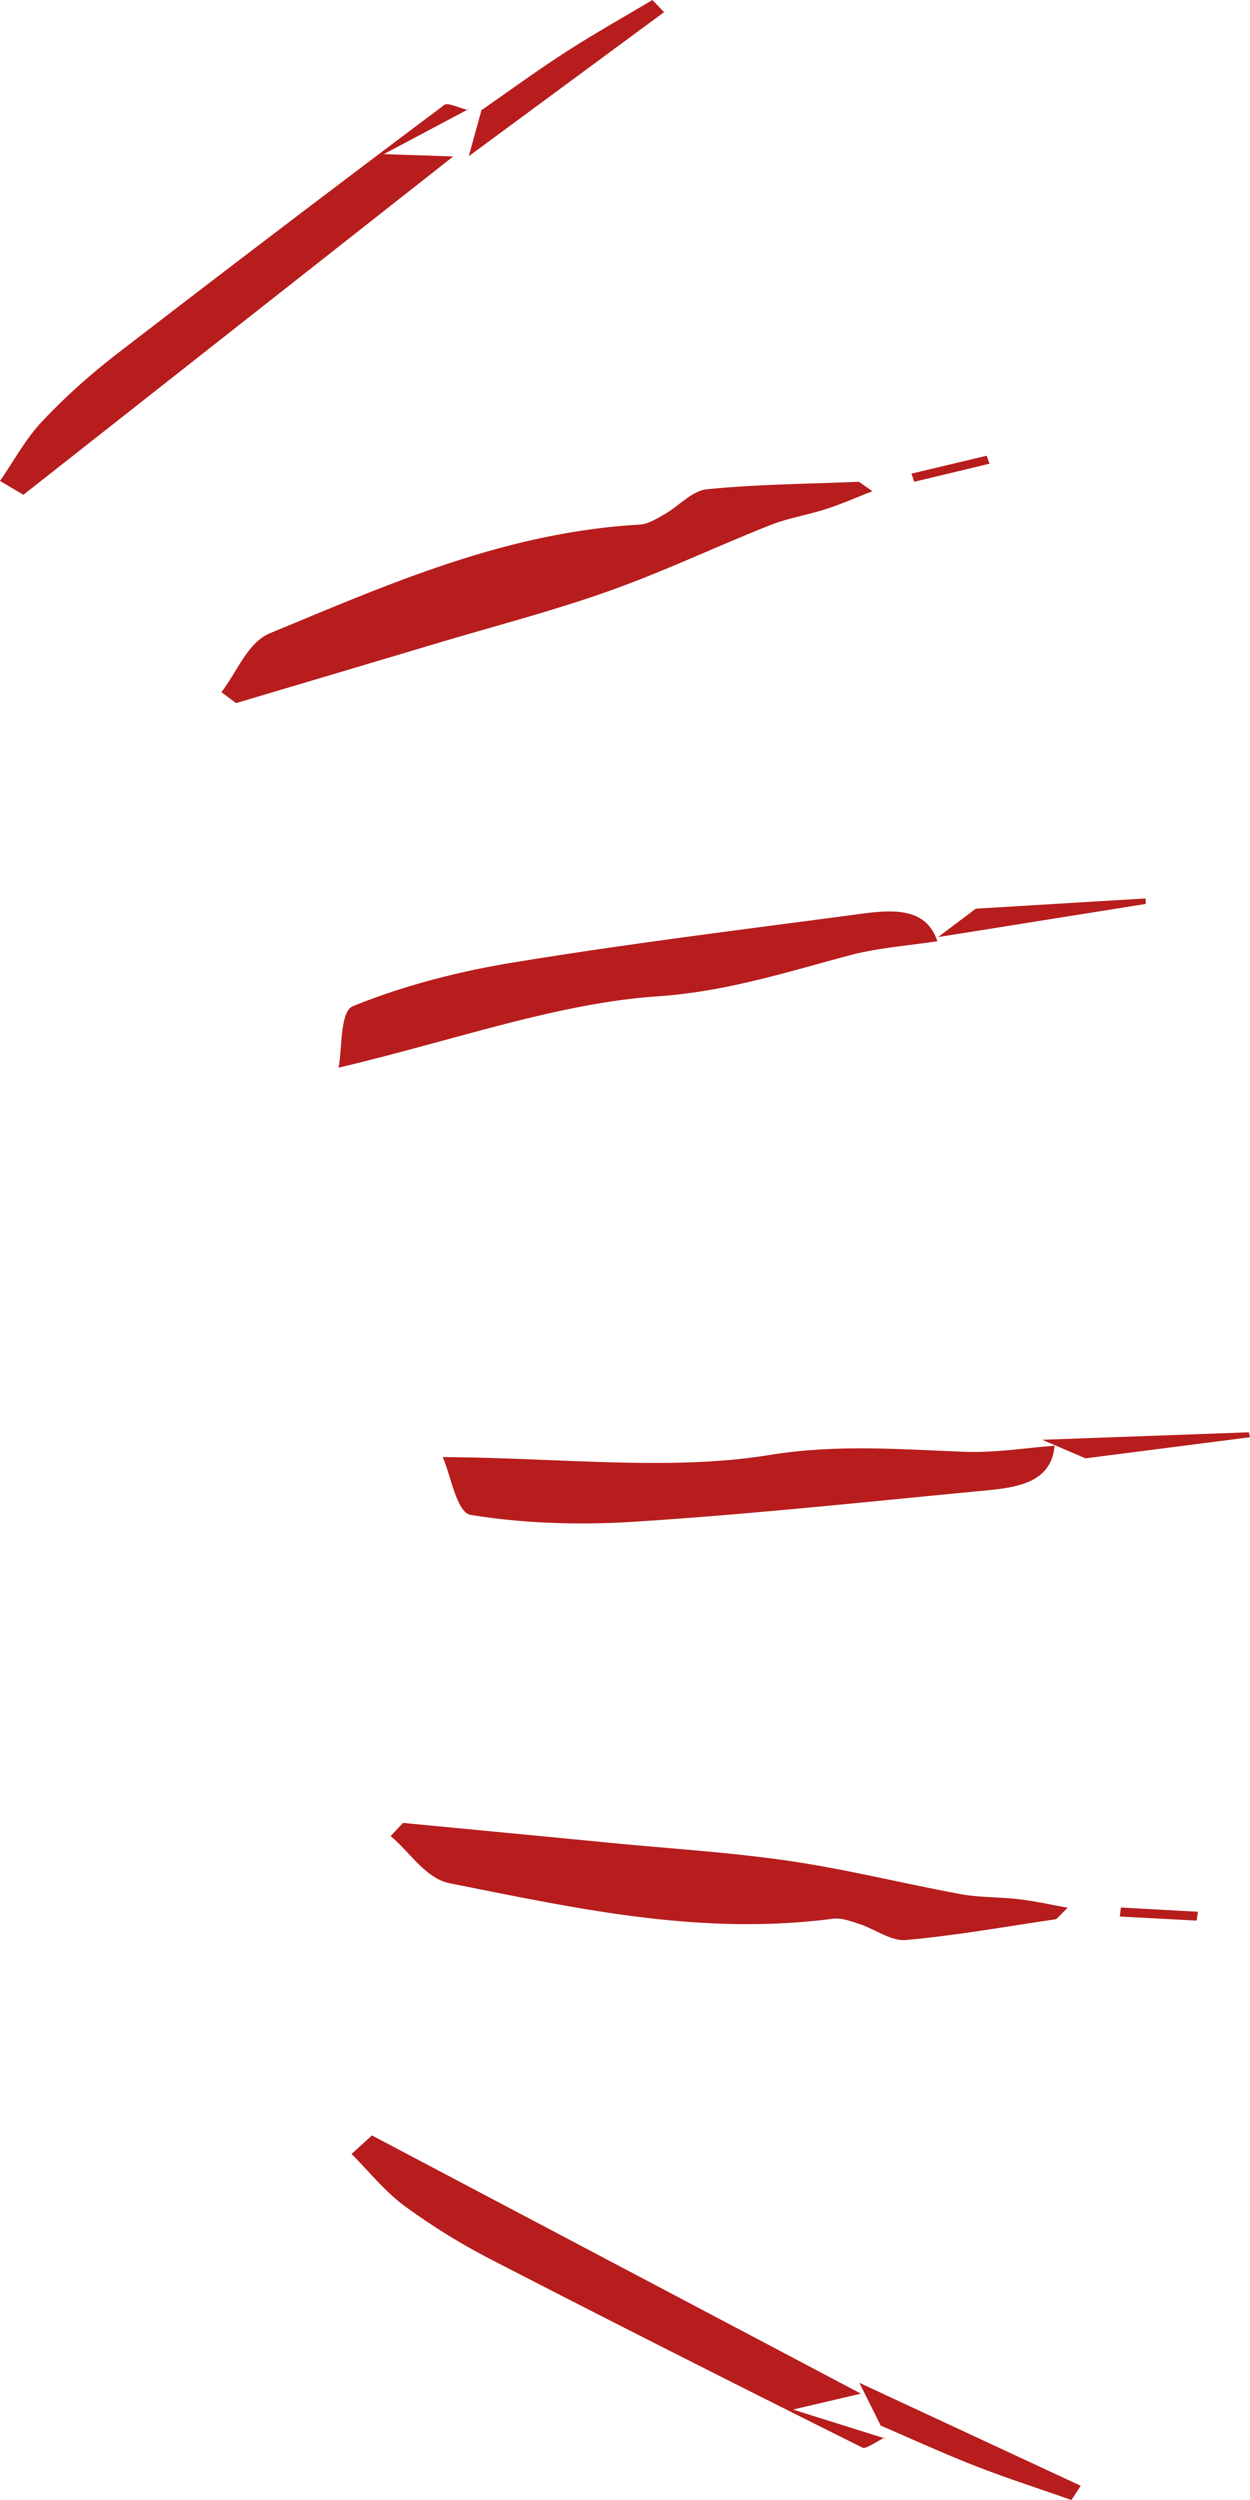 <svg width="96" height="192" xmlns="http://www.w3.org/2000/svg"><g fill="#B71D1C" fill-rule="evenodd"><path d="M65.96 37c-3.892.164-7.803.189-11.67.576-1.142.115-2.141 1.283-3.254 1.918-.584.333-1.263.758-1.913.795-10.418.601-19.367 4.62-28.369 8.333-1.761.724-2.529 2.981-3.754 4.533l1.129.845c5.174-1.54 10.345-3.076 15.515-4.62 4.384-1.31 8.849-2.467 13.117-3.986 4.227-1.503 8.23-3.411 12.381-5.06 1.363-.542 2.9-.785 4.318-1.245 1.211-.393 2.364-.905 3.54-1.363-.346-.243-.693-.485-1.04-.726M72 72.317c-.974-3-4.12-2.368-6.996-1.986-8.575 1.137-17.162 2.203-25.717 3.611-4.125.68-8.337 1.77-12.192 3.336-.998.406-.81 3.313-1.095 4.722 8.985-2.132 16.803-4.949 24.454-5.477 5.332-.366 9.91-1.85 14.803-3.156 2.192-.583 4.488-.735 6.737-1.082l.006.032M35.928 8.448c-.607-.15-1.558-.574-1.775-.411a2352.476 2352.476 0 0 0-25.131 19.11c-2.086 1.612-4.043 3.361-5.774 5.204C1.93 33.75 1.066 35.399 0 36.937c.599.353 1.197.708 1.796 1.063l33.01-25.984c-1.416-.048-2.83-.097-5.329-.18L36 8.372l-.072.076M36 12 51 .934c-.296-.311-.596-.623-.895-.934-2.227 1.33-4.506 2.61-6.672 4.009-2.23 1.439-4.348 2.991-6.517 4.493l.073-.08L36 12M72 71.977l16-2.556-.022-.421-13.038.786c-.927.697-1.928 1.453-2.932 2.214L72 71.977M70.215 37 76 35.613c-.075-.205-.152-.408-.226-.613-1.924.46-3.85.917-5.774 1.376.07.209.144.417.215.624M81.12 147.394c-3.849.561-7.687 1.257-11.555 1.599-1.142.098-2.346-.83-3.56-1.23-.636-.209-1.383-.488-2.028-.405-10.33 1.344-19.88-.837-29.423-2.718-1.863-.369-3.054-2.376-4.554-3.629l.947-1.011c5.367.514 10.735 1.026 16.103 1.546 4.549.439 9.15.722 13.628 1.382 4.435.654 8.726 1.735 13.118 2.544 1.435.264 2.993.213 4.47.39 1.263.152 2.49.428 3.734.65l-.88.882M80.998 111c-.264 3.201-3.475 3.294-6.362 3.57-8.61.832-17.214 1.74-25.868 2.296-4.17.27-8.519.15-12.63-.524-1.063-.175-1.541-3.105-2.138-4.438 9.233.064 17.488 1.072 25.06-.155 5.275-.855 10.069-.43 15.132-.25 2.27.077 4.538-.296 6.808-.467l-.002-.032M67.914 187.22c-.57.273-1.422.886-1.668.764-9.529-4.757-19.028-9.548-28.462-14.42a49.831 49.831 0 0 1-6.697-4.133c-1.567-1.16-2.738-2.658-4.087-4.004.522-.476 1.04-.951 1.563-1.427 12.518 6.611 25.038 13.22 37.556 19.832l-5.216 1.223L68 187.283l-.086-.062M66 183c5.667 2.637 11.333 5.273 17 7.908-.238.366-.476.73-.714 1.092-2.47-.869-4.977-1.674-7.392-2.62-2.489-.97-4.888-2.077-7.325-3.125l.088.063c-.552-1.105-1.107-2.211-1.657-3.318M80 110.578c5.303-.193 10.608-.384 15.913-.578l.087.379L83.365 112c-1.061-.455-2.21-.947-3.363-1.443l-.002.02M86.088 146.496c1.971.11 3.94.218 5.912.326-.031.228-.065.454-.096.682-1.967-.106-3.935-.21-5.904-.314.03-.232.057-.464.088-.694"/></g></svg>